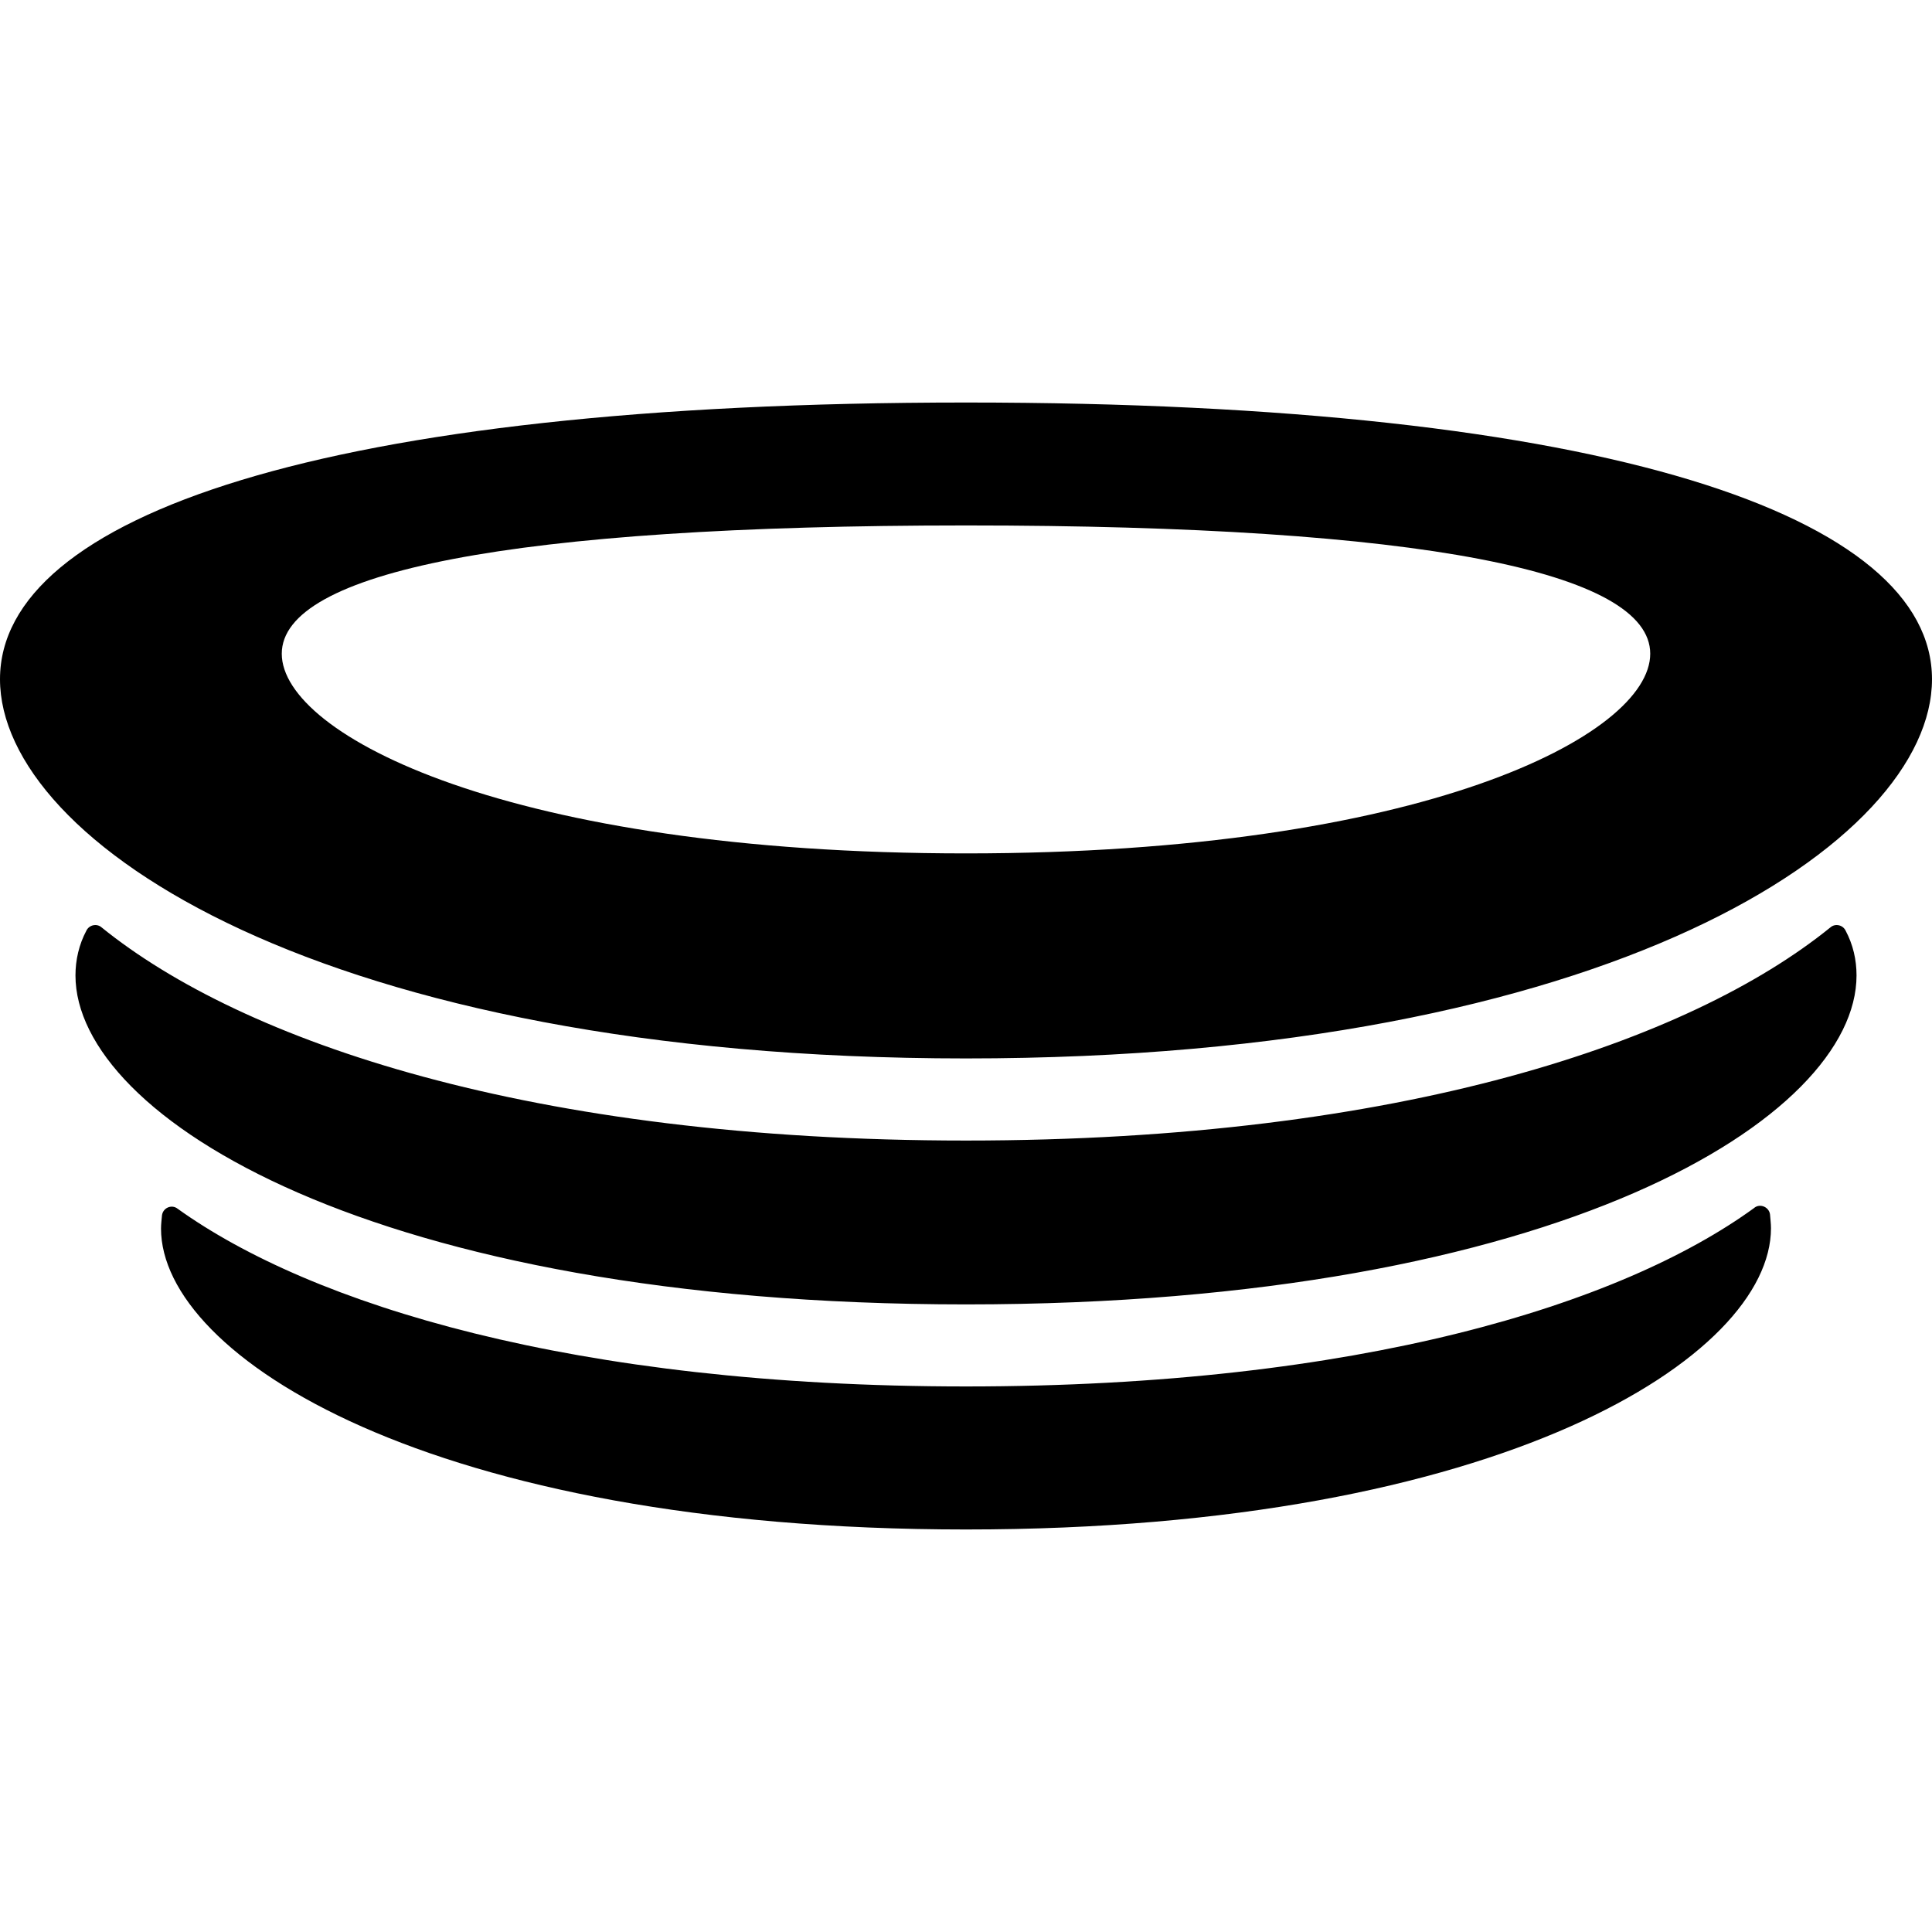 <svg xmlns="http://www.w3.org/2000/svg" width="32" height="32" viewBox="0 0 32 32">
  <path d="M29.057 20.005c0.099-0.078 0.245-0.010 0.26 0.109 0.005 0.073 0.016 0.151 0.016 0.229 0 2.115-4.443 4.99-13.333 4.99s-13.333-2.875-13.333-4.984c0-0.073 0.010-0.151 0.016-0.219 0.016-0.125 0.161-0.188 0.26-0.109 2.208 1.583 6.557 2.943 13.057 2.943 6.51 0 10.859-1.359 13.057-2.958zM16 18.891c-7.208 0-11.984-1.641-14.318-3.531-0.078-0.068-0.203-0.042-0.25 0.052-0.125 0.234-0.182 0.49-0.182 0.745 0 2.333 4.917 5.448 14.75 5.448s14.75-3.104 14.75-5.448c0-0.26-0.057-0.51-0.182-0.745-0.047-0.094-0.172-0.12-0.25-0.052-2.333 1.891-7.109 3.531-14.318 3.531zM32 11.25c0 2.693-5.333 6.281-16 6.281s-16-3.589-16-6.281c0-2.688 5.333-4.583 16-4.583s16 1.896 16 4.583zM27.333 10.828c0-1.354-3.776-2.125-11.333-2.125s-11.333 0.776-11.333 2.125c0 1.349 3.776 3.307 11.333 3.307s11.333-1.958 11.333-3.307z"/>
</svg>

